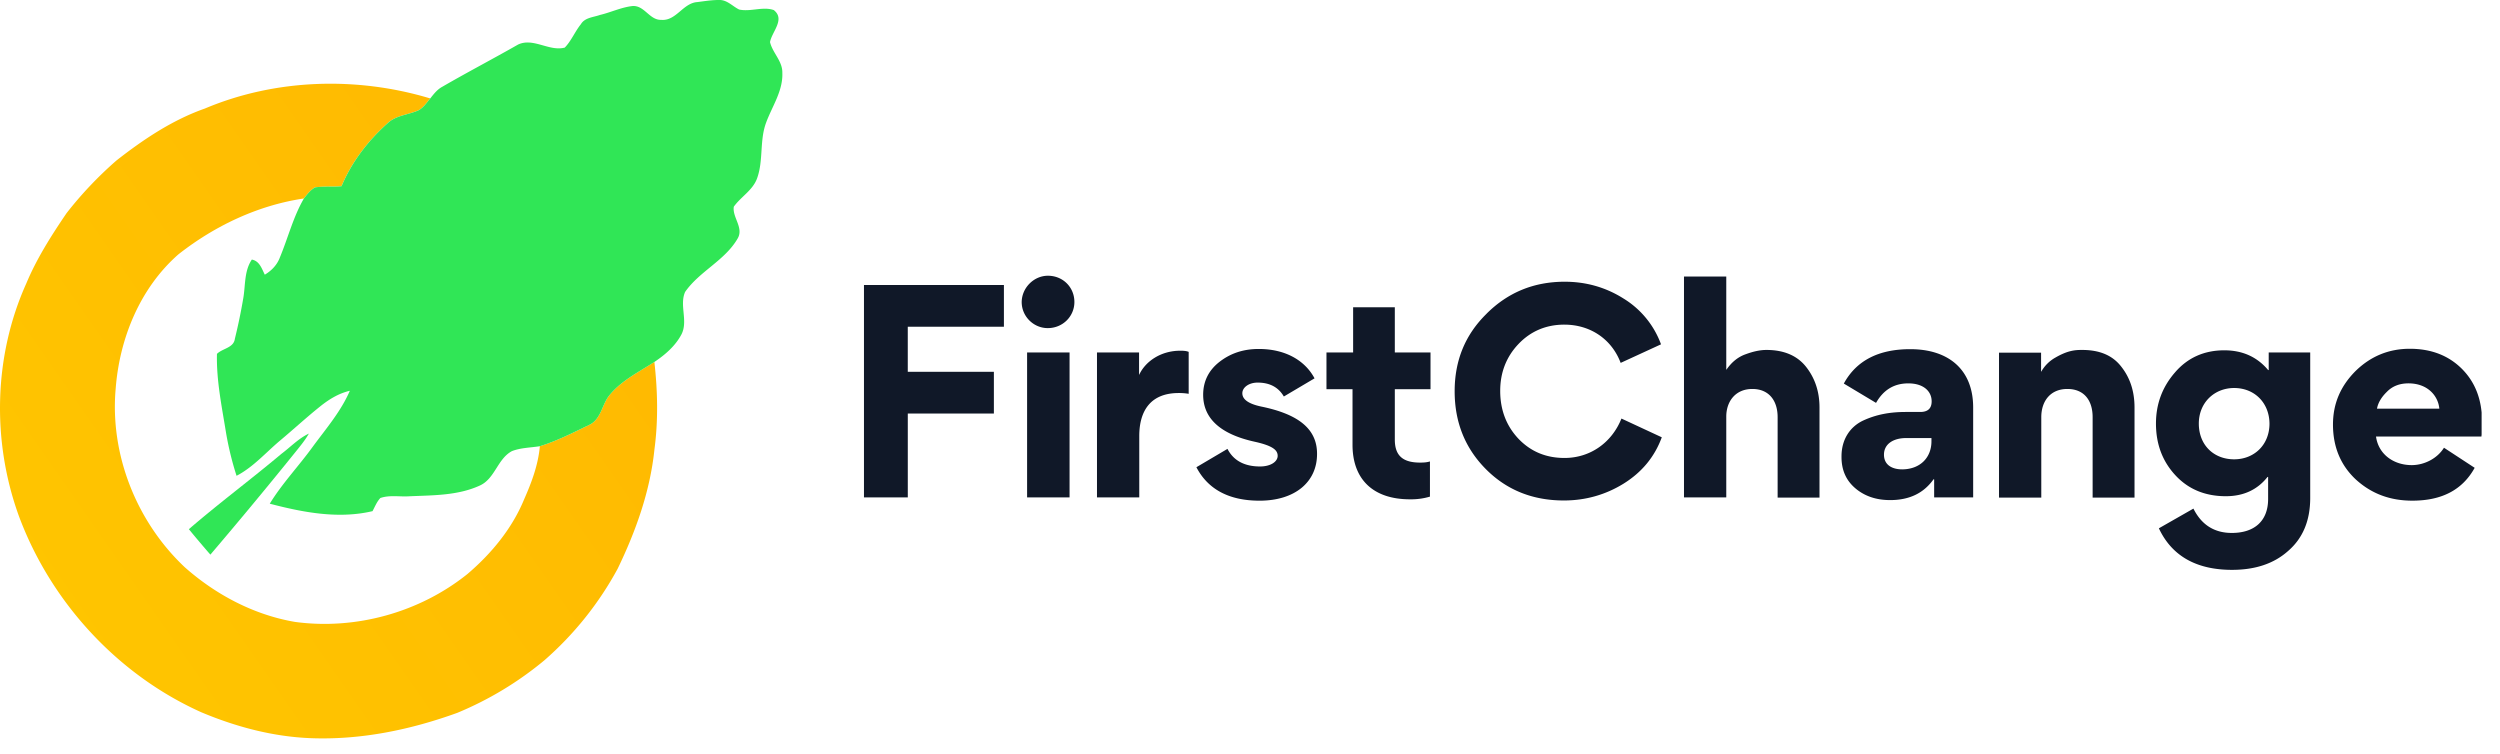 <svg xmlns="http://www.w3.org/2000/svg" fill="none" viewBox="0 0 136 41">
  <path fill="url(#a)" d="M11.132 5.91c3.852-1.629 8.284-1.759 12.273-.555-.193.23-.364.493-.632.642-.55.253-1.221.27-1.68.7-1.066.954-1.962 2.113-2.514 3.433-.48.05-.969-.01-1.447.066-.248.146-.426.38-.6.601-2.502.369-4.864 1.495-6.834 3.046-2.087 1.837-3.195 4.569-3.404 7.29-.323 3.586 1.129 7.25 3.757 9.724 1.684 1.493 3.762 2.594 6.002 2.976 3.314.447 6.787-.526 9.38-2.61 1.303-1.111 2.428-2.473 3.08-4.06.408-.922.767-1.88.855-2.89.934-.287 1.81-.738 2.686-1.16.633-.298.685-1.072 1.07-1.577.65-.82 1.611-1.29 2.474-1.848.18 1.586.214 3.193.002 4.775-.234 2.264-1.011 4.432-1.998 6.473a17.99 17.99 0 0 1-3.987 4.984 18.446 18.446 0 0 1-4.736 2.858c-2.54.921-5.243 1.482-7.957 1.379-2.06-.077-4.08-.615-5.971-1.41-4.585-2.058-8.204-6.026-9.93-10.692-1.468-4.06-1.37-8.678.407-12.63.568-1.36 1.364-2.61 2.192-3.828a20.667 20.667 0 0 1 2.722-2.872c1.459-1.141 3.028-2.193 4.79-2.816Z"/>
  <path fill="#30E656" d="M35.964 1.08c.82.077 1.187-.917 1.973-.967.422-.054.845-.124 1.272-.112.39.038.663.352.999.517.615.138 1.292-.179 1.885.03.64.501-.102 1.173-.204 1.742.139.59.688 1.04.67 1.676.039.983-.558 1.82-.884 2.71-.361.97-.138 2.045-.487 3.018-.23.653-.883 1.007-1.27 1.551-.088.58.557 1.149.208 1.732-.692 1.198-2.075 1.78-2.856 2.904-.32.725.169 1.575-.194 2.3-.328.631-.888 1.115-1.476 1.508-.864.558-1.826 1.028-2.475 1.847-.385.505-.437 1.28-1.07 1.577-.876.422-1.752.873-2.686 1.16-.506.082-1.037.08-1.52.268-.794.423-.922 1.514-1.764 1.88-1.188.541-2.528.52-3.806.576-.526.037-1.08-.08-1.587.094-.193.203-.295.471-.427.716-1.854.438-3.782.068-5.59-.406.678-1.106 1.582-2.052 2.341-3.102.72-.98 1.53-1.916 2.015-3.04-.621.142-1.166.486-1.652.881-.725.583-1.41 1.213-2.123 1.81-.786.656-1.466 1.454-2.387 1.934a16.815 16.815 0 0 1-.581-2.393c-.227-1.402-.52-2.813-.486-4.24.304-.303.913-.322.975-.823.18-.732.333-1.472.459-2.215.12-.704.046-1.474.464-2.092.419.078.54.494.705.822.367-.218.669-.532.818-.932.446-1.068.724-2.204 1.31-3.214.174-.222.352-.455.6-.601.478-.077.966-.015 1.448-.066.551-1.32 1.447-2.48 2.513-3.432.459-.431 1.13-.448 1.68-.7.268-.15.439-.414.632-.643.186-.234.374-.481.645-.629 1.364-.791 2.763-1.52 4.132-2.302.833-.39 1.69.39 2.54.166.36-.371.552-.872.878-1.274.213-.361.677-.374 1.035-.502.595-.14 1.158-.416 1.77-.485.646-.051.927.77 1.558.751Z"/>
  <path fill="#30E656" d="M15.3 24.696c.499-.372.933-.84 1.503-1.109-.207.367-.48.69-.743 1.019a260.662 260.662 0 0 1-4.616 5.566 64.382 64.382 0 0 1-1.17-1.384c1.636-1.411 3.372-2.702 5.027-4.092Z"/>
  <g fill="#101828" clip-path="url(#b)">
    <path d="M54.067 20.225v2.27h-4.683v4.563H47V15.505h7.613v2.27h-5.23v2.45h4.684ZM58.447 16.43c0 .778-.63 1.419-1.45 1.419-.766 0-1.417-.63-1.417-1.42.01-.777.662-1.429 1.428-1.429.809 0 1.439.62 1.439 1.43Zm-2.573 10.628v-7.884h2.31v7.884h-2.31ZM64.664 21.423a3.109 3.109 0 0 0-.546-.042c-1.491 0-2.142.925-2.142 2.344v3.333h-2.3v-7.884h2.289v1.208h.01c.337-.725 1.177-1.303 2.227-1.303.189 0 .336.01.462.063v2.281ZM68.518 27.237c-1.649 0-2.804-.61-3.434-1.82l1.69-.998c.326.631.914.957 1.775.957.578 0 .956-.263.956-.578 0-.305-.252-.547-1.25-.768-1.869-.41-2.803-1.272-2.803-2.554 0-.726.294-1.325.882-1.787.609-.474 1.312-.705 2.142-.705 1.46 0 2.52.631 3.035 1.598l-1.67.988c-.294-.504-.767-.757-1.428-.757-.473 0-.83.263-.83.579 0 .336.336.578 1.03.725 1.995.41 3.034 1.198 3.034 2.565.01 1.524-1.186 2.555-3.13 2.555ZM77.789 27.016a3.59 3.59 0 0 1-1.082.147c-2.048 0-3.13-1.125-3.13-2.965v-3.027H72.16v-1.997h1.45v-2.46h2.268v2.46h1.942v1.997h-1.942v2.744c0 .904.472 1.25 1.375 1.25.19 0 .368-.01.536-.063v1.914ZM80.865 17.07c1.166-1.166 2.584-1.744 4.254-1.744 1.165 0 2.236.305 3.202.915a4.878 4.878 0 0 1 2.038 2.49l-2.195 1.01c-.483-1.282-1.638-2.081-3.067-2.081-.987 0-1.827.357-2.488 1.05-.662.695-.998 1.546-.998 2.555 0 1.02.326 1.893.987 2.597.662.694 1.491 1.051 2.51 1.051 1.418 0 2.583-.851 3.098-2.144l2.195 1.02c-.389 1.061-1.082 1.902-2.08 2.522-.987.61-2.079.915-3.245.915-1.68 0-3.097-.557-4.231-1.692-1.145-1.146-1.712-2.566-1.712-4.248 0-1.671.567-3.07 1.733-4.215ZM96.703 27.058v-4.363c0-.904-.473-1.535-1.376-1.535-.924 0-1.418.684-1.418 1.504v4.394h-2.3V15.042h2.3v5.067h.01c.284-.41.63-.694 1.05-.84.431-.159.799-.232 1.124-.232.945 0 1.67.305 2.153.914.483.61.735 1.346.735 2.218v4.9h-2.278v-.011ZM100.944 26.574c-.514-.43-.766-.998-.766-1.713v-.032c0-.925.462-1.608 1.165-1.945.725-.336 1.46-.473 2.342-.473h.777c.41 0 .62-.189.62-.578 0-.546-.441-.977-1.271-.977-.777 0-1.355.357-1.754 1.061l-1.753-1.051c.682-1.251 1.89-1.871 3.612-1.871 2.079 0 3.424 1.104 3.424 3.174v4.889h-2.122v-.978l-.031-.01c-.536.757-1.313 1.135-2.363 1.135-.735 0-1.365-.2-1.88-.63Zm4.127-2.565v-.178h-1.386c-.661 0-1.197.304-1.197.904 0 .536.41.799.998.799.997-.011 1.585-.663 1.585-1.525ZM113.839 27.058v-4.363c0-.925-.472-1.535-1.375-1.535-.925 0-1.418.663-1.418 1.535v4.373h-2.3v-7.884h2.289v1.03h.011a2.02 2.02 0 0 1 .777-.767c.693-.4 1.103-.41 1.449-.41.945 0 1.649.294 2.121.904.483.61.725 1.346.725 2.229v4.898h-2.279v-.01ZM119.322 27.668c.441.883 1.135 1.324 2.09 1.324 1.197 0 1.974-.62 1.974-1.85v-1.198h-.031c-.546.693-1.302 1.05-2.268 1.05-1.124 0-2.038-.378-2.741-1.135-.704-.757-1.061-1.692-1.061-2.817 0-1.051.336-1.976 1.029-2.775.693-.81 1.596-1.21 2.689-1.21.987 0 1.785.358 2.383 1.073h.032v-.957h2.258v7.916c0 1.23-.399 2.187-1.198 2.88-.777.695-1.795 1.031-3.055 1.031-1.943 0-3.277-.757-3.98-2.26l1.879-1.072Zm2.216-6.56c-1.081 0-1.922.799-1.922 1.934 0 1.167.809 1.945 1.922 1.945 1.082 0 1.922-.778 1.922-1.945-.011-1.135-.819-1.934-1.922-1.934ZM129.256 23.757c.136.956.955 1.545 1.943 1.545.693 0 1.396-.368 1.753-.946l1.67 1.093c-.662 1.199-1.785 1.787-3.392 1.787-1.229 0-2.237-.389-3.077-1.156-.829-.778-1.239-1.776-1.239-2.985 0-1.136.41-2.092 1.229-2.912.829-.81 1.816-1.21 2.951-1.21 1.165 0 2.11.369 2.835 1.094.724.725 1.092 1.682 1.092 2.849 0 .368-.011.652-.032.83h-5.733v.01Zm3.444-1.524c-.063-.694-.63-1.378-1.68-1.378-.473 0-.872.148-1.176.463-.305.294-.483.61-.536.915h3.392Z"/>
  </g>
  <defs>
    <linearGradient id="a" x1="-.007" x2="35.525" y1="40.193" y2="15.439" gradientUnits="userSpaceOnUse">
      <stop stop-color="#FFC700"/>
      <stop offset="1" stop-color="#FFB901"/>
    </linearGradient>
    <clipPath id="b">
      <path fill="#fff" d="M47 15h88v16H47z"/>
    </clipPath>
  </defs>
</svg>
